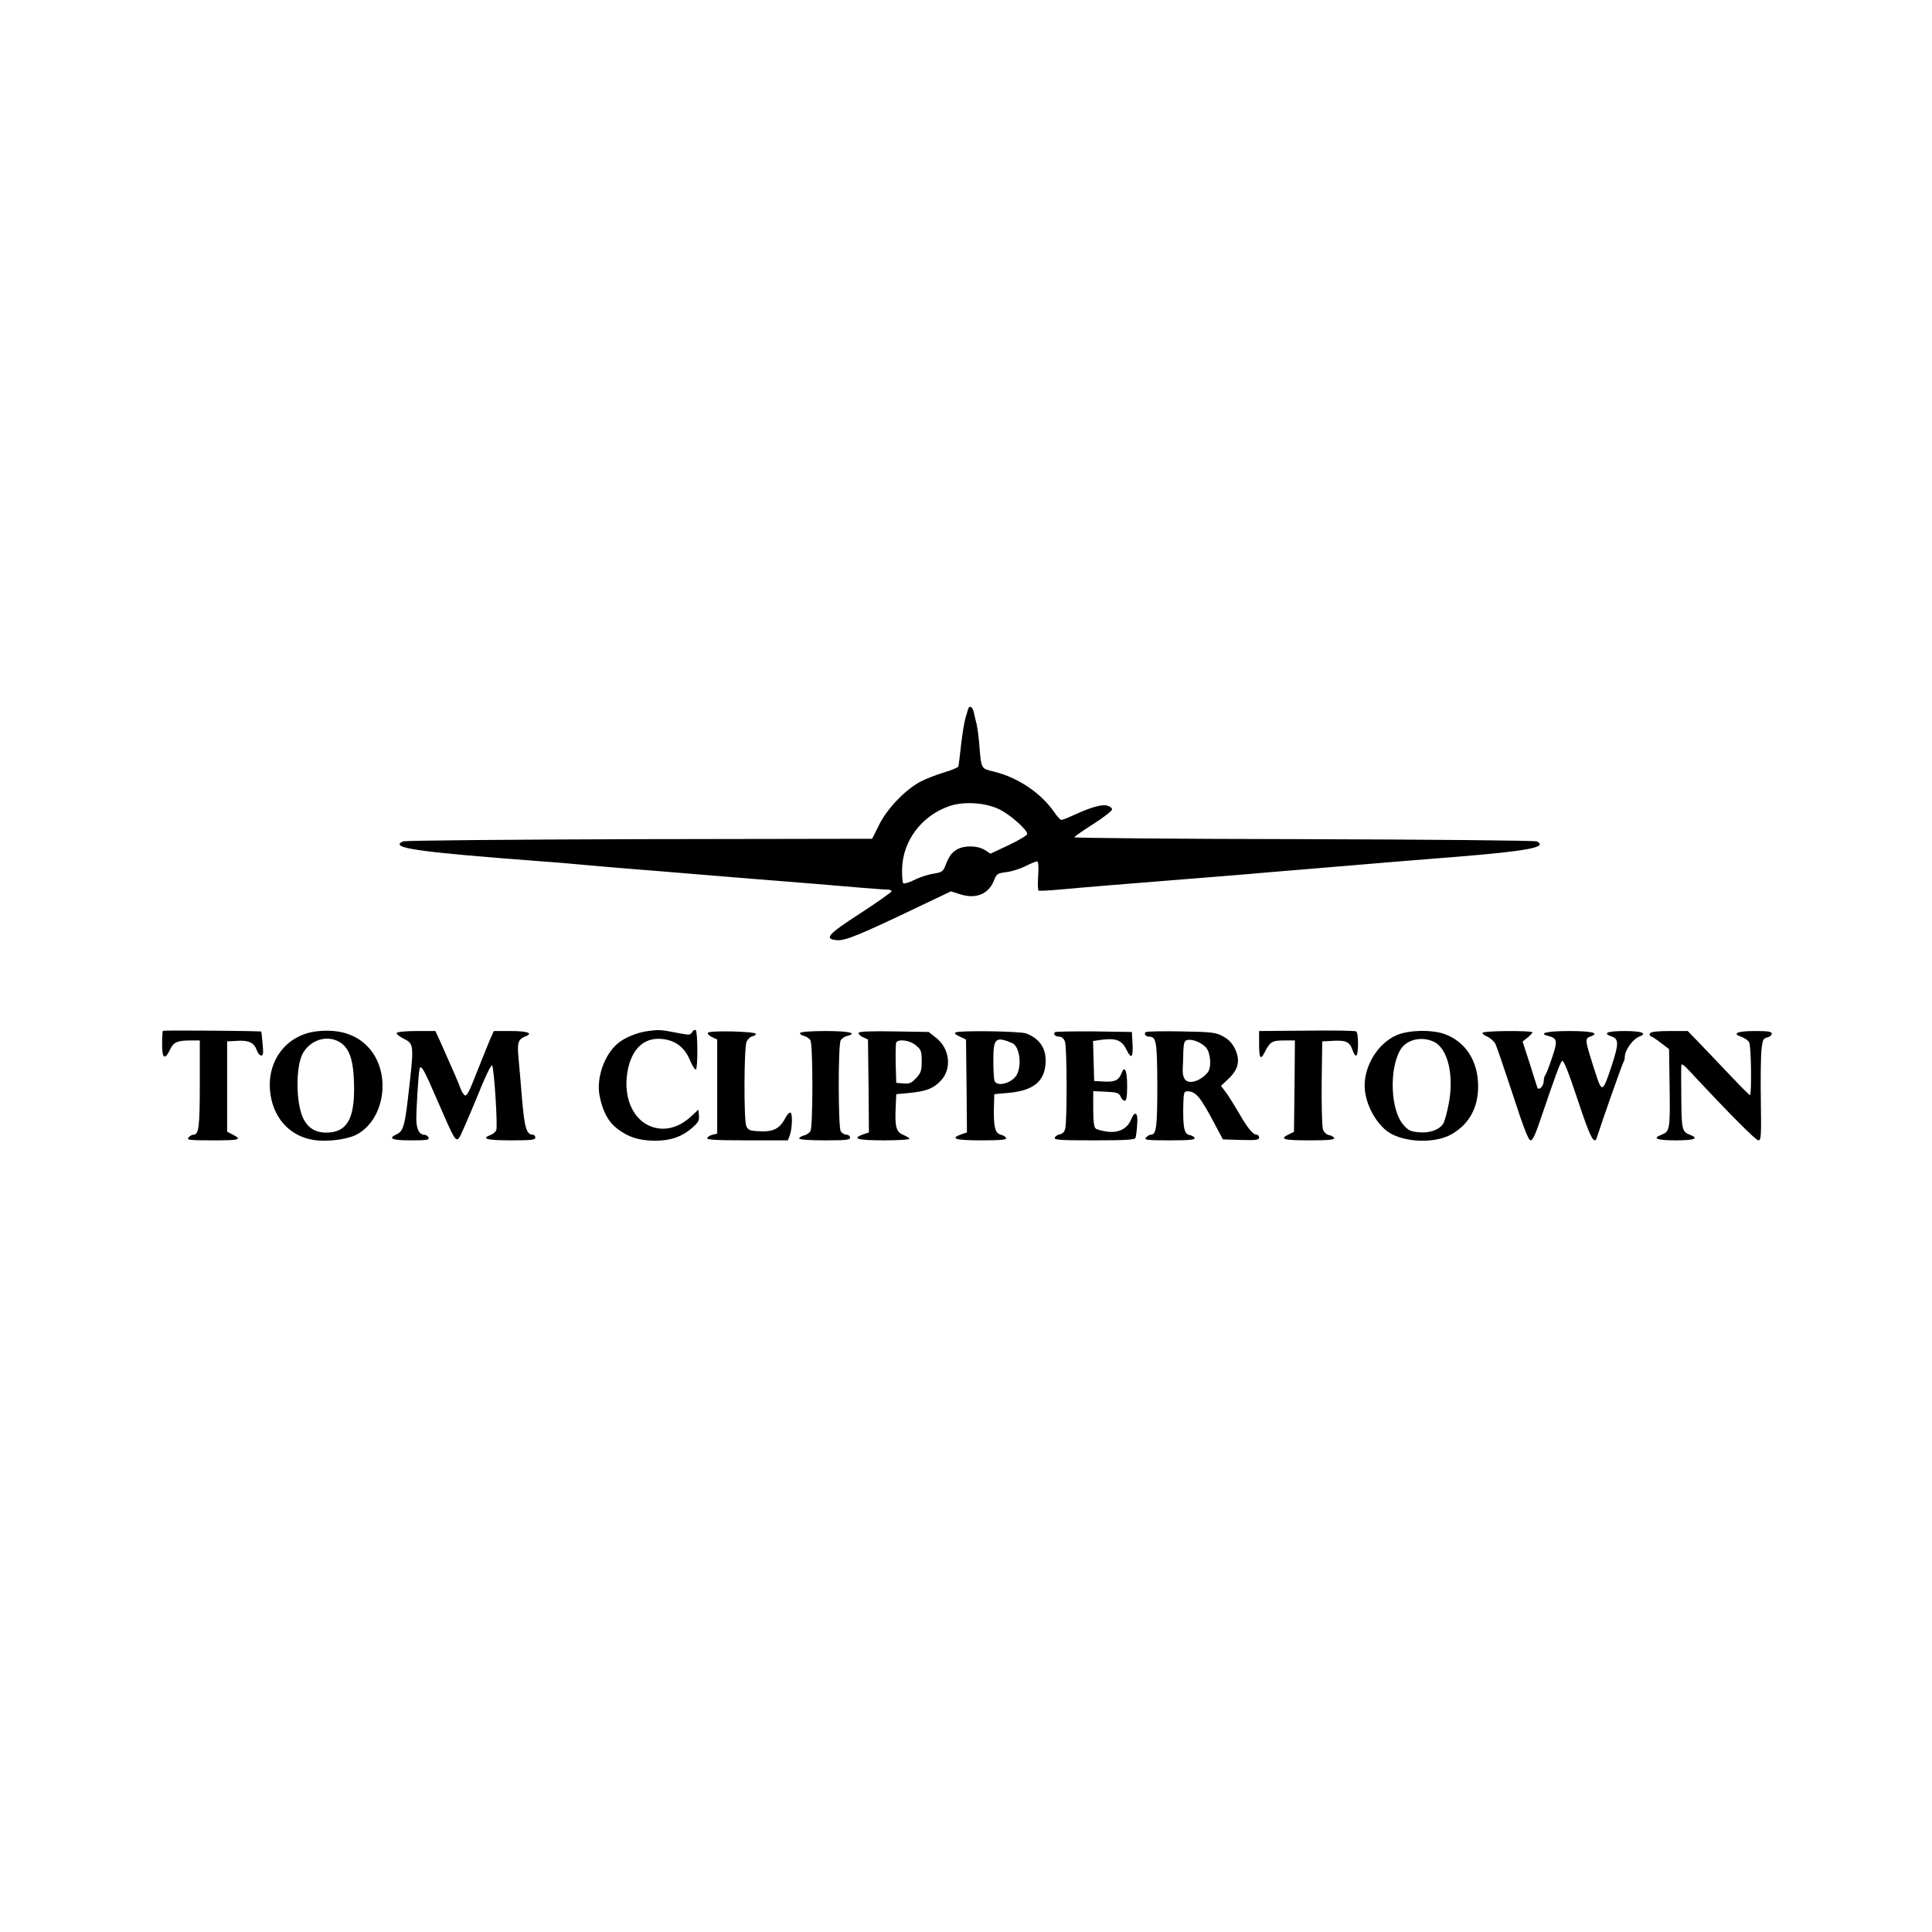 <?xml version="1.0" standalone="no"?>
<!DOCTYPE svg PUBLIC "-//W3C//DTD SVG 20010904//EN"
 "http://www.w3.org/TR/2001/REC-SVG-20010904/DTD/svg10.dtd">
<svg version="1.0" xmlns="http://www.w3.org/2000/svg"
 width="1025pt" height="1025pt" viewBox="0 0 1025 1025"
 preserveAspectRatio="xMidYMid meet">

<g transform="translate(0,1025) scale(0.1,-0.1)"
fill="#000000" stroke="none">
<path d="M5136 6488 c-2 -7 -8 -29 -14 -48 -6 -19 -16 -82 -23 -140 -6 -58
-13 -110 -14 -116 -2 -6 -36 -20 -76 -32 -41 -12 -97 -34 -126 -49 -81 -44
-174 -140 -218 -227 l-38 -76 -1236 -2 c-680 -2 -1244 -7 -1254 -12 -72 -35
69 -55 738 -106 77 -5 185 -15 240 -20 55 -5 134 -12 175 -15 41 -4 125 -10
185 -15 61 -5 252 -21 425 -35 173 -14 369 -30 435 -35 180 -16 358 -30 378
-30 9 0 17 -4 17 -9 0 -4 -74 -57 -165 -116 -175 -113 -195 -137 -124 -143 43
-4 123 29 459 190 l145 69 51 -16 c82 -26 149 2 177 73 15 37 19 39 66 45 27
3 72 17 100 31 28 14 56 26 62 26 8 0 10 -22 7 -75 -3 -42 -2 -78 2 -80 3 -2
51 0 106 5 174 16 341 29 664 55 173 14 365 29 425 35 61 5 169 14 240 20 72
6 180 15 240 20 128 11 285 24 550 45 369 30 480 51 418 81 -10 5 -566 10
-1235 12 -670 1 -1218 6 -1218 10 0 4 45 35 100 70 55 35 100 70 100 78 0 7
-12 17 -27 20 -28 8 -86 -9 -180 -52 -28 -13 -56 -24 -62 -24 -5 0 -24 20 -40
44 -68 98 -189 180 -313 211 -76 19 -71 10 -83 150 -3 39 -10 86 -14 105 -5
19 -12 47 -15 63 -7 28 -24 37 -30 15z m166 -532 c58 -28 148 -108 148 -131 0
-6 -44 -33 -97 -58 l-98 -46 -31 20 c-40 24 -109 25 -149 1 -29 -18 -39 -33
-63 -93 -9 -22 -19 -28 -59 -34 -26 -4 -72 -18 -101 -33 -28 -14 -55 -22 -60
-18 -4 4 -7 38 -6 74 2 148 101 282 247 334 78 28 194 21 269 -16z"/>
<path d="M864 4781 c-2 -2 -4 -35 -4 -72 0 -77 15 -85 44 -24 17 36 38 45 109
45 l47 0 0 -231 c0 -228 -5 -269 -34 -269 -8 0 -19 -7 -26 -15 -11 -13 5 -15
131 -15 145 0 157 4 97 34 l-23 12 0 239 0 240 52 3 c63 4 91 -10 105 -49 5
-16 16 -29 24 -29 11 0 12 13 7 63 -3 34 -6 63 -7 64 -3 4 -518 8 -522 4z"/>
<path d="M1685 4779 c-158 -16 -264 -146 -253 -309 11 -144 100 -247 232 -268
70 -11 174 2 225 27 156 80 190 335 62 468 -63 66 -153 94 -266 82z m114 -56
c53 -30 75 -91 79 -214 6 -181 -30 -257 -126 -267 -70 -6 -115 17 -144 76 -39
83 -40 278 0 346 40 69 126 96 191 59z"/>
<path d="M3439 4780 c-58 -7 -128 -36 -164 -68 -70 -60 -112 -184 -94 -275 16
-83 46 -139 95 -176 59 -45 114 -62 199 -63 82 0 144 21 199 70 30 26 37 38
34 64 l-3 31 -35 -33 c-53 -50 -113 -74 -173 -67 -123 15 -195 145 -168 302
21 119 87 182 182 173 72 -7 121 -44 149 -112 13 -30 27 -53 32 -50 11 7 10
201 -1 209 -6 3 -14 -2 -19 -11 -9 -16 -16 -16 -73 -5 -93 18 -99 19 -160 11z"/>
<path d="M6933 4782 l-253 -2 0 -70 c0 -75 8 -87 30 -42 28 55 39 62 102 62
l58 0 -2 -242 -3 -243 -27 -13 c-53 -25 -29 -32 108 -32 104 0 135 3 132 13
-3 6 -15 13 -27 15 -13 2 -26 14 -32 29 -5 14 -8 121 -7 247 l3 221 57 3 c70
4 89 -6 104 -50 6 -18 15 -31 20 -28 12 7 12 120 -1 128 -5 4 -124 6 -262 4z"/>
<path d="M2105 4770 c-3 -5 12 -18 34 -29 59 -31 59 -26 25 -321 -17 -144 -26
-173 -60 -188 -48 -22 -25 -32 76 -32 84 0 98 2 94 15 -4 8 -14 15 -25 15 -23
0 -38 28 -40 72 -2 43 11 259 17 277 8 26 23 -2 100 -180 84 -194 91 -206 109
-187 7 7 47 100 91 206 48 120 81 188 85 179 11 -18 30 -322 22 -342 -3 -9
-16 -21 -29 -26 -54 -20 -22 -29 106 -29 109 0 130 2 130 15 0 8 -6 15 -13 15
-33 0 -44 35 -57 185 -7 83 -15 182 -19 222 -8 80 -2 99 35 114 46 17 14 29
-76 29 l-90 0 -19 -42 c-10 -24 -42 -103 -71 -176 -42 -108 -54 -131 -66 -122
-7 7 -16 22 -20 33 -6 20 -43 105 -110 255 l-24 52 -99 0 c-55 0 -102 -4 -106
-10z"/>
<path d="M3756 4771 c-4 -5 6 -16 21 -23 l28 -13 0 -250 0 -249 -24 -6 c-14
-3 -26 -11 -29 -18 -3 -9 47 -12 212 -12 l216 0 9 23 c14 35 17 120 5 124 -6
2 -17 -9 -25 -24 -33 -64 -68 -81 -155 -74 -37 2 -47 8 -55 28 -13 36 -12 416
2 447 7 14 20 26 31 28 10 2 19 8 18 13 0 13 -246 19 -254 6z"/>
<path d="M4245 4770 c-3 -5 6 -12 20 -16 14 -3 30 -14 35 -24 6 -11 10 -116
10 -240 0 -124 -4 -229 -10 -240 -5 -10 -21 -21 -35 -24 -14 -4 -25 -11 -25
-16 0 -6 53 -10 135 -10 113 0 135 2 135 15 0 8 -9 15 -20 15 -10 0 -24 9 -30
19 -13 25 -14 456 0 481 5 10 21 21 35 24 58 15 7 26 -115 26 -72 0 -131 -4
-135 -10z"/>
<path d="M4556 4771 c-4 -5 6 -16 21 -23 l28 -13 3 -247 2 -246 -30 -10 c-64
-23 -31 -32 111 -32 77 0 138 4 135 9 -3 4 -19 14 -36 21 -35 15 -43 42 -38
145 l3 70 65 6 c89 8 131 23 170 64 62 64 50 173 -26 231 l-37 29 -183 3
c-116 2 -184 0 -188 -7z m303 -67 c28 -23 31 -31 31 -84 0 -50 -4 -62 -30 -90
-24 -26 -35 -31 -67 -28 l-38 3 -3 99 c-1 55 0 106 2 113 9 23 72 15 105 -13z"/>
<path d="M5071 4773 c-10 -4 -3 -11 20 -22 l34 -16 3 -247 2 -246 -30 -10
c-63 -23 -31 -32 106 -32 102 0 135 3 132 12 -3 7 -15 15 -28 18 -30 7 -39 40
-37 138 l2 77 77 7 c123 11 184 56 194 144 10 83 -24 141 -101 171 -31 12
-346 17 -374 6z m299 -57 c38 -16 53 -113 25 -167 -24 -45 -106 -68 -119 -33
-3 9 -6 58 -6 109 0 117 12 128 100 91z"/>
<path d="M5597 4774 c-11 -11 3 -24 24 -24 12 0 23 -10 29 -26 11 -28 12 -425
1 -464 -4 -15 -15 -26 -28 -28 -12 -2 -24 -10 -27 -18 -5 -12 27 -14 210 -14
163 0 216 3 218 13 3 6 7 38 9 70 6 65 -11 79 -33 26 -20 -48 -65 -70 -125
-63 -27 4 -56 11 -62 17 -9 6 -13 40 -13 104 l0 94 68 -3 c58 -3 68 -6 77 -25
5 -13 15 -23 22 -23 9 0 13 22 13 79 0 81 -13 111 -29 69 -15 -39 -35 -49 -93
-46 l-53 3 -3 106 -3 106 48 7 c75 9 105 -3 130 -54 26 -54 36 -40 31 41 l-3
54 -201 3 c-110 1 -203 -1 -207 -4z"/>
<path d="M6078 4774 c-11 -10 1 -24 19 -24 38 0 42 -27 43 -258 0 -221 -5
-262 -34 -262 -8 0 -19 -7 -26 -15 -11 -13 4 -15 125 -15 105 0 136 3 133 13
-3 6 -14 13 -26 15 -30 5 -37 40 -34 170 2 54 4 62 21 62 46 0 69 -28 149
-180 l40 -75 96 -3 c81 -2 96 0 96 13 0 8 -6 15 -13 15 -20 0 -49 36 -97 120
-24 41 -54 89 -68 107 l-24 32 40 38 c53 50 63 98 34 159 -15 30 -34 50 -64
66 -39 21 -58 23 -223 26 -99 2 -183 0 -187 -4z m320 -81 c25 -27 31 -106 9
-133 -22 -28 -61 -50 -89 -50 -32 0 -46 24 -43 75 1 17 3 56 3 87 2 45 6 57
20 60 27 7 75 -12 100 -39z"/>
<path d="M7405 4756 c-95 -44 -165 -157 -165 -266 0 -98 67 -217 144 -257 91
-47 239 -47 320 1 90 53 138 139 138 251 1 136 -68 241 -181 280 -71 24 -195
20 -256 -9z m204 -34 c73 -36 106 -179 77 -328 -9 -47 -22 -94 -29 -105 -20
-33 -74 -52 -131 -46 -43 4 -55 10 -81 40 -67 77 -76 290 -17 395 32 57 115
77 181 44z"/>
<path d="M7866 4771 c-3 -5 8 -14 25 -21 16 -7 36 -25 43 -39 7 -14 48 -135
92 -268 58 -179 83 -243 95 -243 11 0 27 36 56 123 75 221 100 288 110 298 8
8 33 -55 83 -205 68 -206 89 -245 103 -198 24 76 136 395 141 399 3 4 6 15 6
25 0 36 43 96 78 109 44 17 11 29 -78 29 -93 0 -120 -11 -70 -29 39 -13 39
-38 0 -157 -47 -141 -51 -143 -85 -38 -60 188 -59 183 -22 197 44 17 -2 27
-118 27 -117 0 -167 -12 -111 -26 48 -12 51 -27 20 -116 -15 -46 -31 -87 -36
-92 -4 -6 -8 -20 -8 -32 0 -27 -27 -53 -34 -33 -3 8 -21 66 -41 129 l-37 114
26 21 c14 11 26 24 26 28 0 10 -258 9 -264 -2z"/>
<path d="M8754 4768 c-4 -6 -2 -14 5 -16 7 -2 31 -18 54 -36 l42 -32 3 -208
c3 -221 1 -229 -45 -247 -49 -19 -22 -29 77 -29 99 0 126 10 77 29 -43 16 -46
30 -47 191 -1 85 -1 164 0 175 0 16 11 8 51 -35 199 -214 344 -360 358 -360
14 0 16 21 13 207 -2 115 0 236 3 271 6 55 9 63 31 68 13 3 24 12 24 20 0 11
-20 14 -89 14 -95 0 -124 -13 -72 -31 17 -6 36 -19 41 -29 11 -20 14 -280 4
-280 -3 0 -49 46 -102 102 -54 56 -126 133 -162 170 l-66 68 -96 0 c-64 0 -99
-4 -104 -12z"/>
</g>
</svg>
